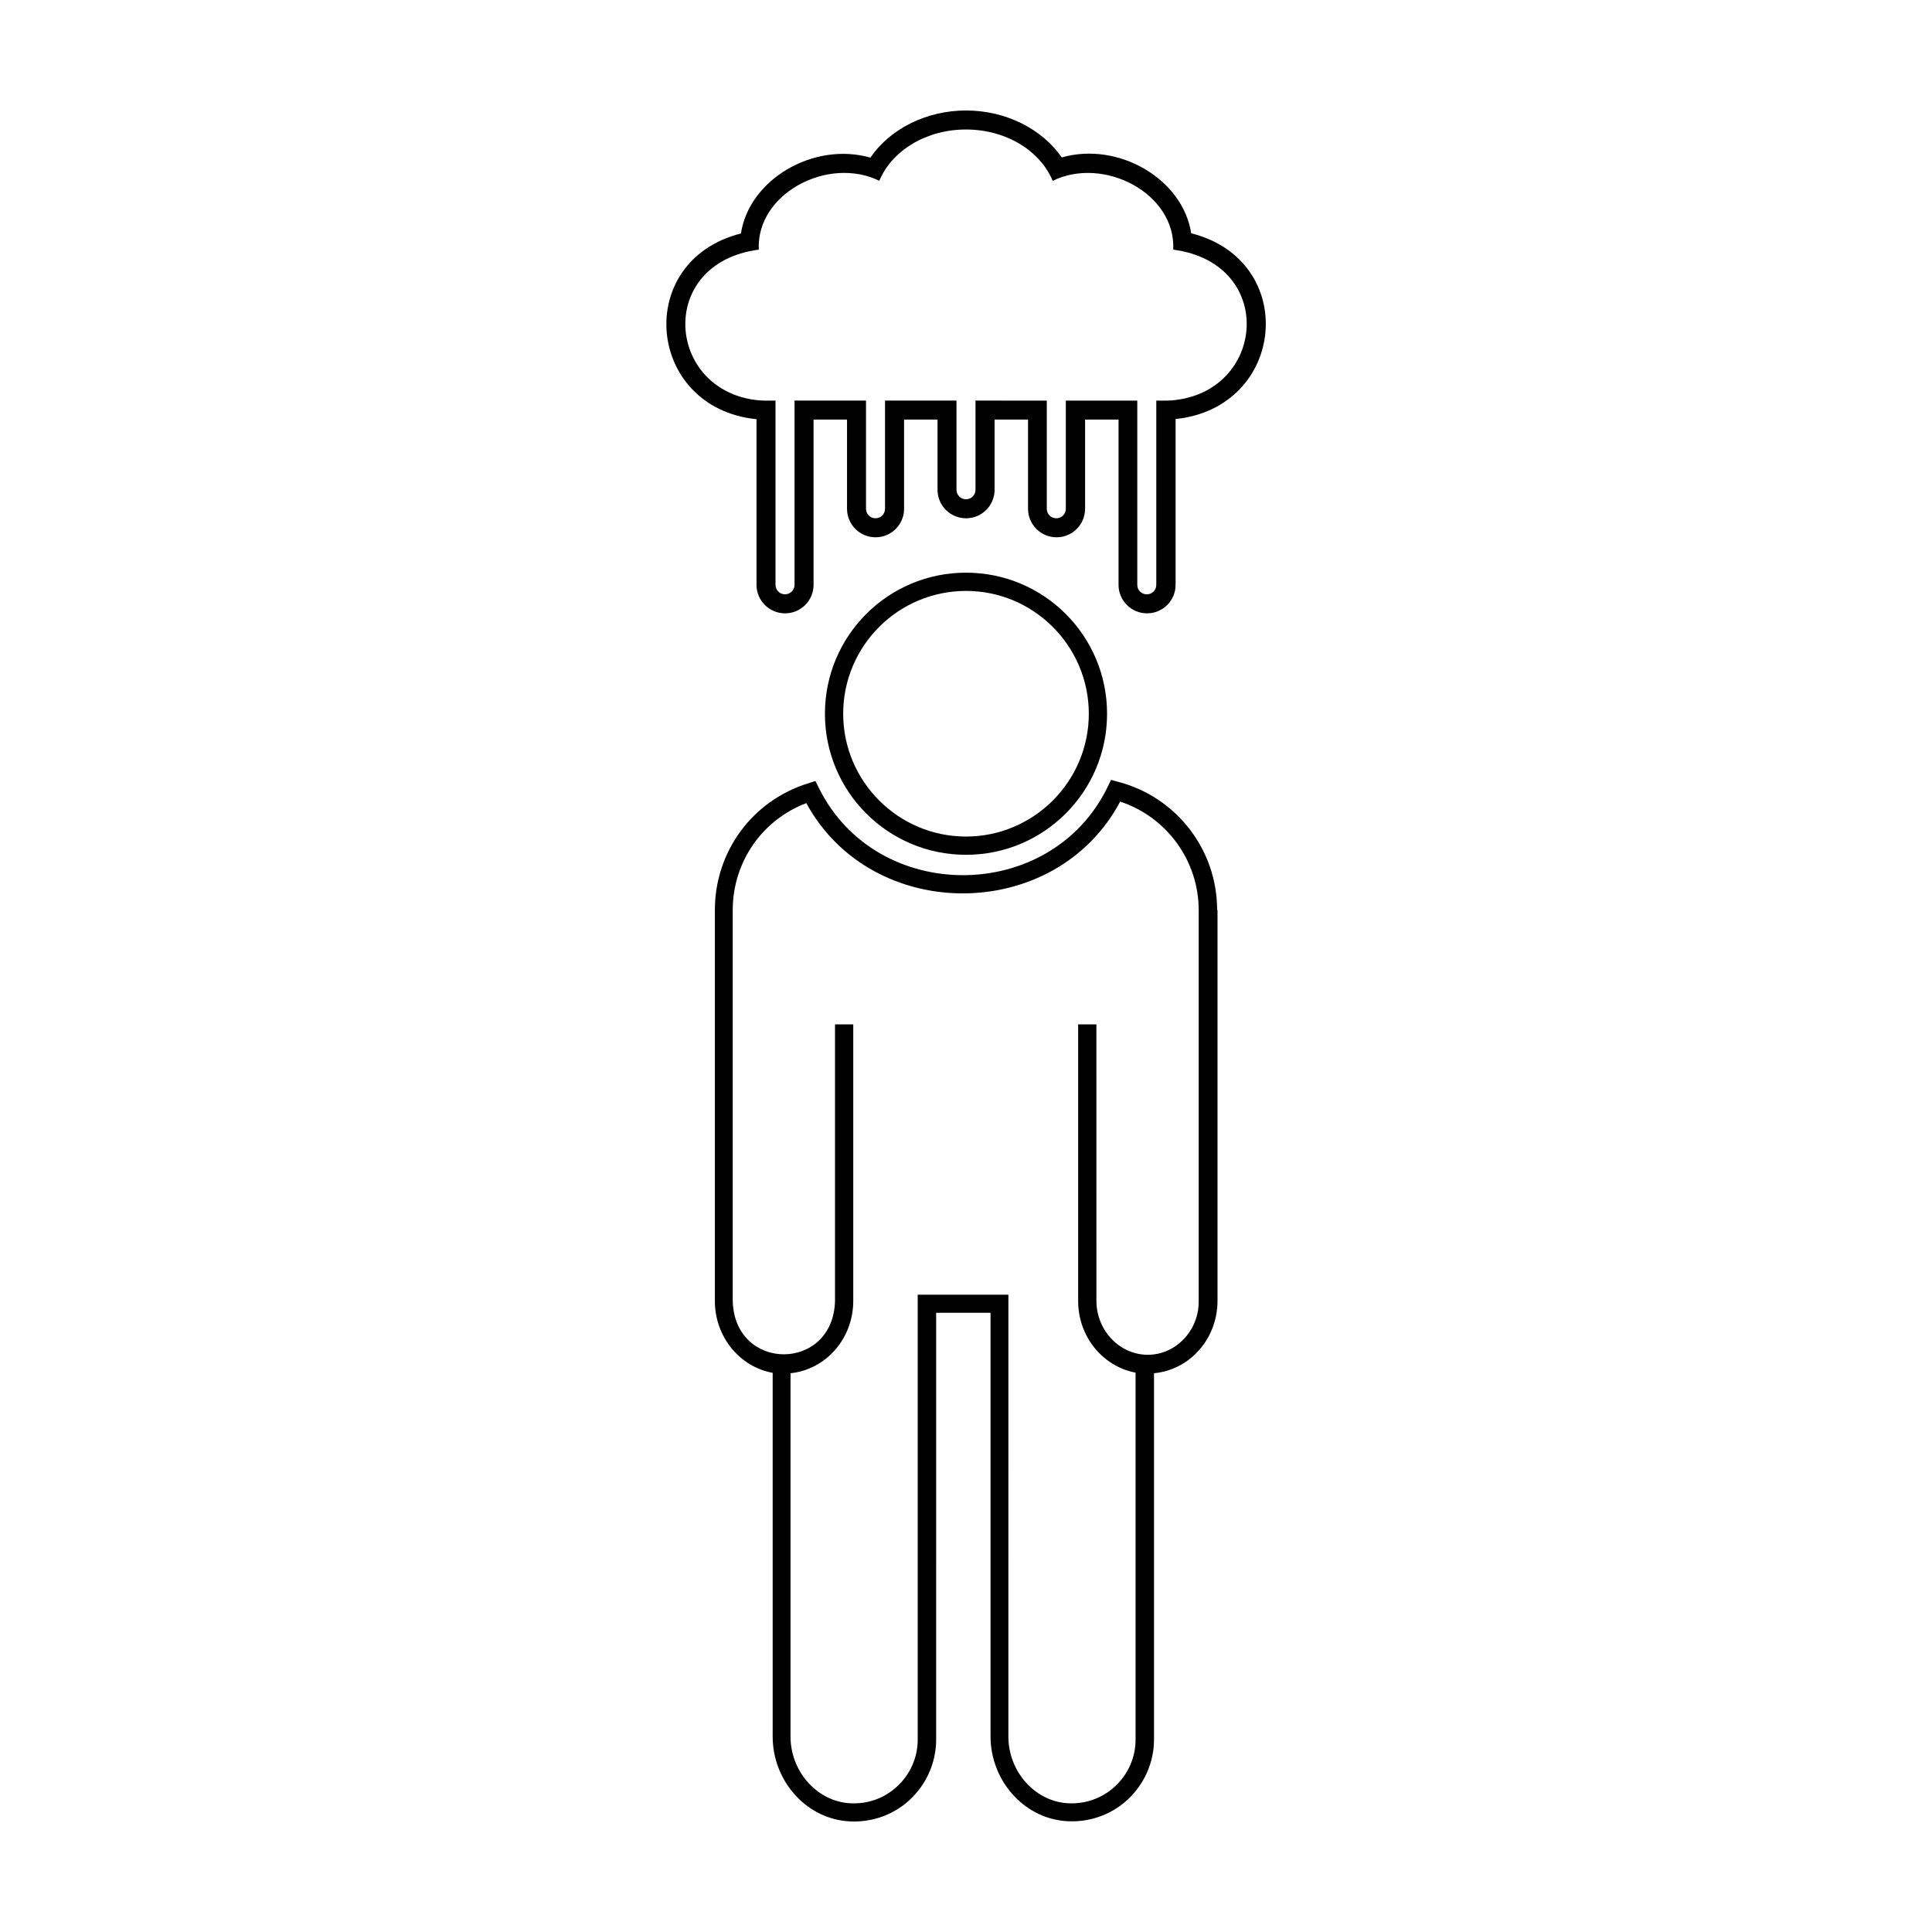 <?xml version="1.0" encoding="UTF-8"?>
<!-- Uploaded to: SVG Repo, www.svgrepo.com, Generator: SVG Repo Mixer Tools -->
<svg fill="#000000" width="800px" height="800px" version="1.1" viewBox="144 144 512 512" xmlns="http://www.w3.org/2000/svg">
 <g>
  <path d="m400 300.6c17.938 0 32.547 14.609 32.547 32.547s-14.609 32.547-32.547 32.547-32.547-14.609-32.547-32.547c0-17.988 14.609-32.547 32.547-32.547m0-4.836c-20.656 0-37.383 16.727-37.383 37.383s16.727 37.383 37.383 37.383 37.383-16.727 37.383-37.383-16.727-37.383-37.383-37.383z"/>
  <path d="m400 178.32c10.68 0 19.699 5.691 22.973 13.602 13.551-6.648 32.695 3.375 31.941 18.238 27.457 3.578 24.586 37.938-0.453 39.953-1.309 0.102-4.031 0.051-4.031 0.051v48.82c0 1.41-1.109 2.519-2.519 2.519s-2.519-1.109-2.519-2.519v-48.82h-18.941v28.668c0 1.41-1.109 2.519-2.519 2.519-1.41 0-2.519-1.109-2.519-2.519v-28.668l-18.895-0.004v23.629c0 1.41-1.109 2.519-2.519 2.519s-2.519-1.109-2.519-2.519v-23.629h-18.941v28.668c0 1.41-1.109 2.519-2.519 2.519s-2.519-1.109-2.519-2.519v-28.668h-18.941v48.82c0 1.41-1.109 2.519-2.519 2.519s-2.519-1.109-2.519-2.519v-48.82s-2.922 0.051-4.231-0.051c-24.738-2.117-27.609-36.375-0.203-39.953-0.707-14.863 18.391-24.887 31.941-18.238 3.277-7.906 12.293-13.598 22.977-13.598m0-5.039c-10.531 0-20.152 4.887-25.34 12.496-14.965-4.285-32.098 5.691-34.312 20.098-28.668 7.254-25.141 46.25 4.133 49.223v43.883c0 4.18 3.375 7.559 7.559 7.559 4.18 0 7.559-3.375 7.559-7.559v-43.781h8.867v23.629c0 4.18 3.375 7.559 7.559 7.559 4.18 0 7.559-3.375 7.559-7.559v-23.629h8.867v18.59c0 4.18 3.375 7.559 7.559 7.559 4.18 0 7.559-3.375 7.559-7.559v-18.59h8.867v23.629c0 4.18 3.375 7.559 7.559 7.559 4.18 0 7.559-3.375 7.559-7.559v-23.629h8.867v43.781c0 4.18 3.375 7.559 7.559 7.559 4.18 0 7.559-3.375 7.559-7.559v-43.934c29.27-3.023 32.848-41.969 4.133-49.223-2.215-14.41-19.297-24.383-34.309-20.102-5.207-7.555-14.832-12.441-25.359-12.441z"/>
  <path d="m466.55 385.14c0-15.973-10.781-29.926-26.25-33.957l-1.863-0.504-0.855 1.762c-15.012 31.188-61.312 31.336-76.578 0.352l-0.906-1.812-1.914 0.605c-14.812 4.586-24.738 18.086-24.738 33.605v103.58c0 9.574 6.648 17.48 15.316 19.043v96.379c0 11.488 8.516 21.363 19.445 22.418 6.098 0.605 12.191-1.359 16.727-5.492 4.535-4.133 7.152-9.977 7.152-16.07l0.004-113.15h14.41v112.25c0 11.488 8.516 21.363 19.445 22.418 6.047 0.605 12.191-1.359 16.727-5.492 4.535-4.133 7.152-9.977 7.152-16.07v-97.086c9.422-0.855 16.828-9.07 16.828-19.195v-103.58zm-18.387 117.89c-7.457 0-13.602-6.449-13.602-14.309l-0.004-73.254h-4.836v73.305c0 9.523 6.602 17.383 15.215 18.992v97.289c0 4.734-2.016 9.27-5.594 12.496-3.578 3.223-8.211 4.734-13 4.281-8.465-0.855-15.113-8.613-15.113-17.633l0.004-117.09h-24.031v117.95c0 4.734-2.016 9.27-5.594 12.496-3.578 3.223-8.16 4.734-13 4.281-8.465-0.855-15.113-8.613-15.113-17.633v-96.281c9.32-0.957 16.625-9.117 16.625-19.195v-73.254h-4.836v73.305c-0.504 18.844-26.602 18.844-27.105 0v-103.58c0-12.746 7.758-23.879 19.496-28.363 17.48 32.094 66.051 31.84 83.18-0.402 12.344 4.082 20.809 15.668 20.809 28.766v103.58c0.102 7.809-6.047 14.258-13.5 14.258z"/>
 </g>
</svg>
